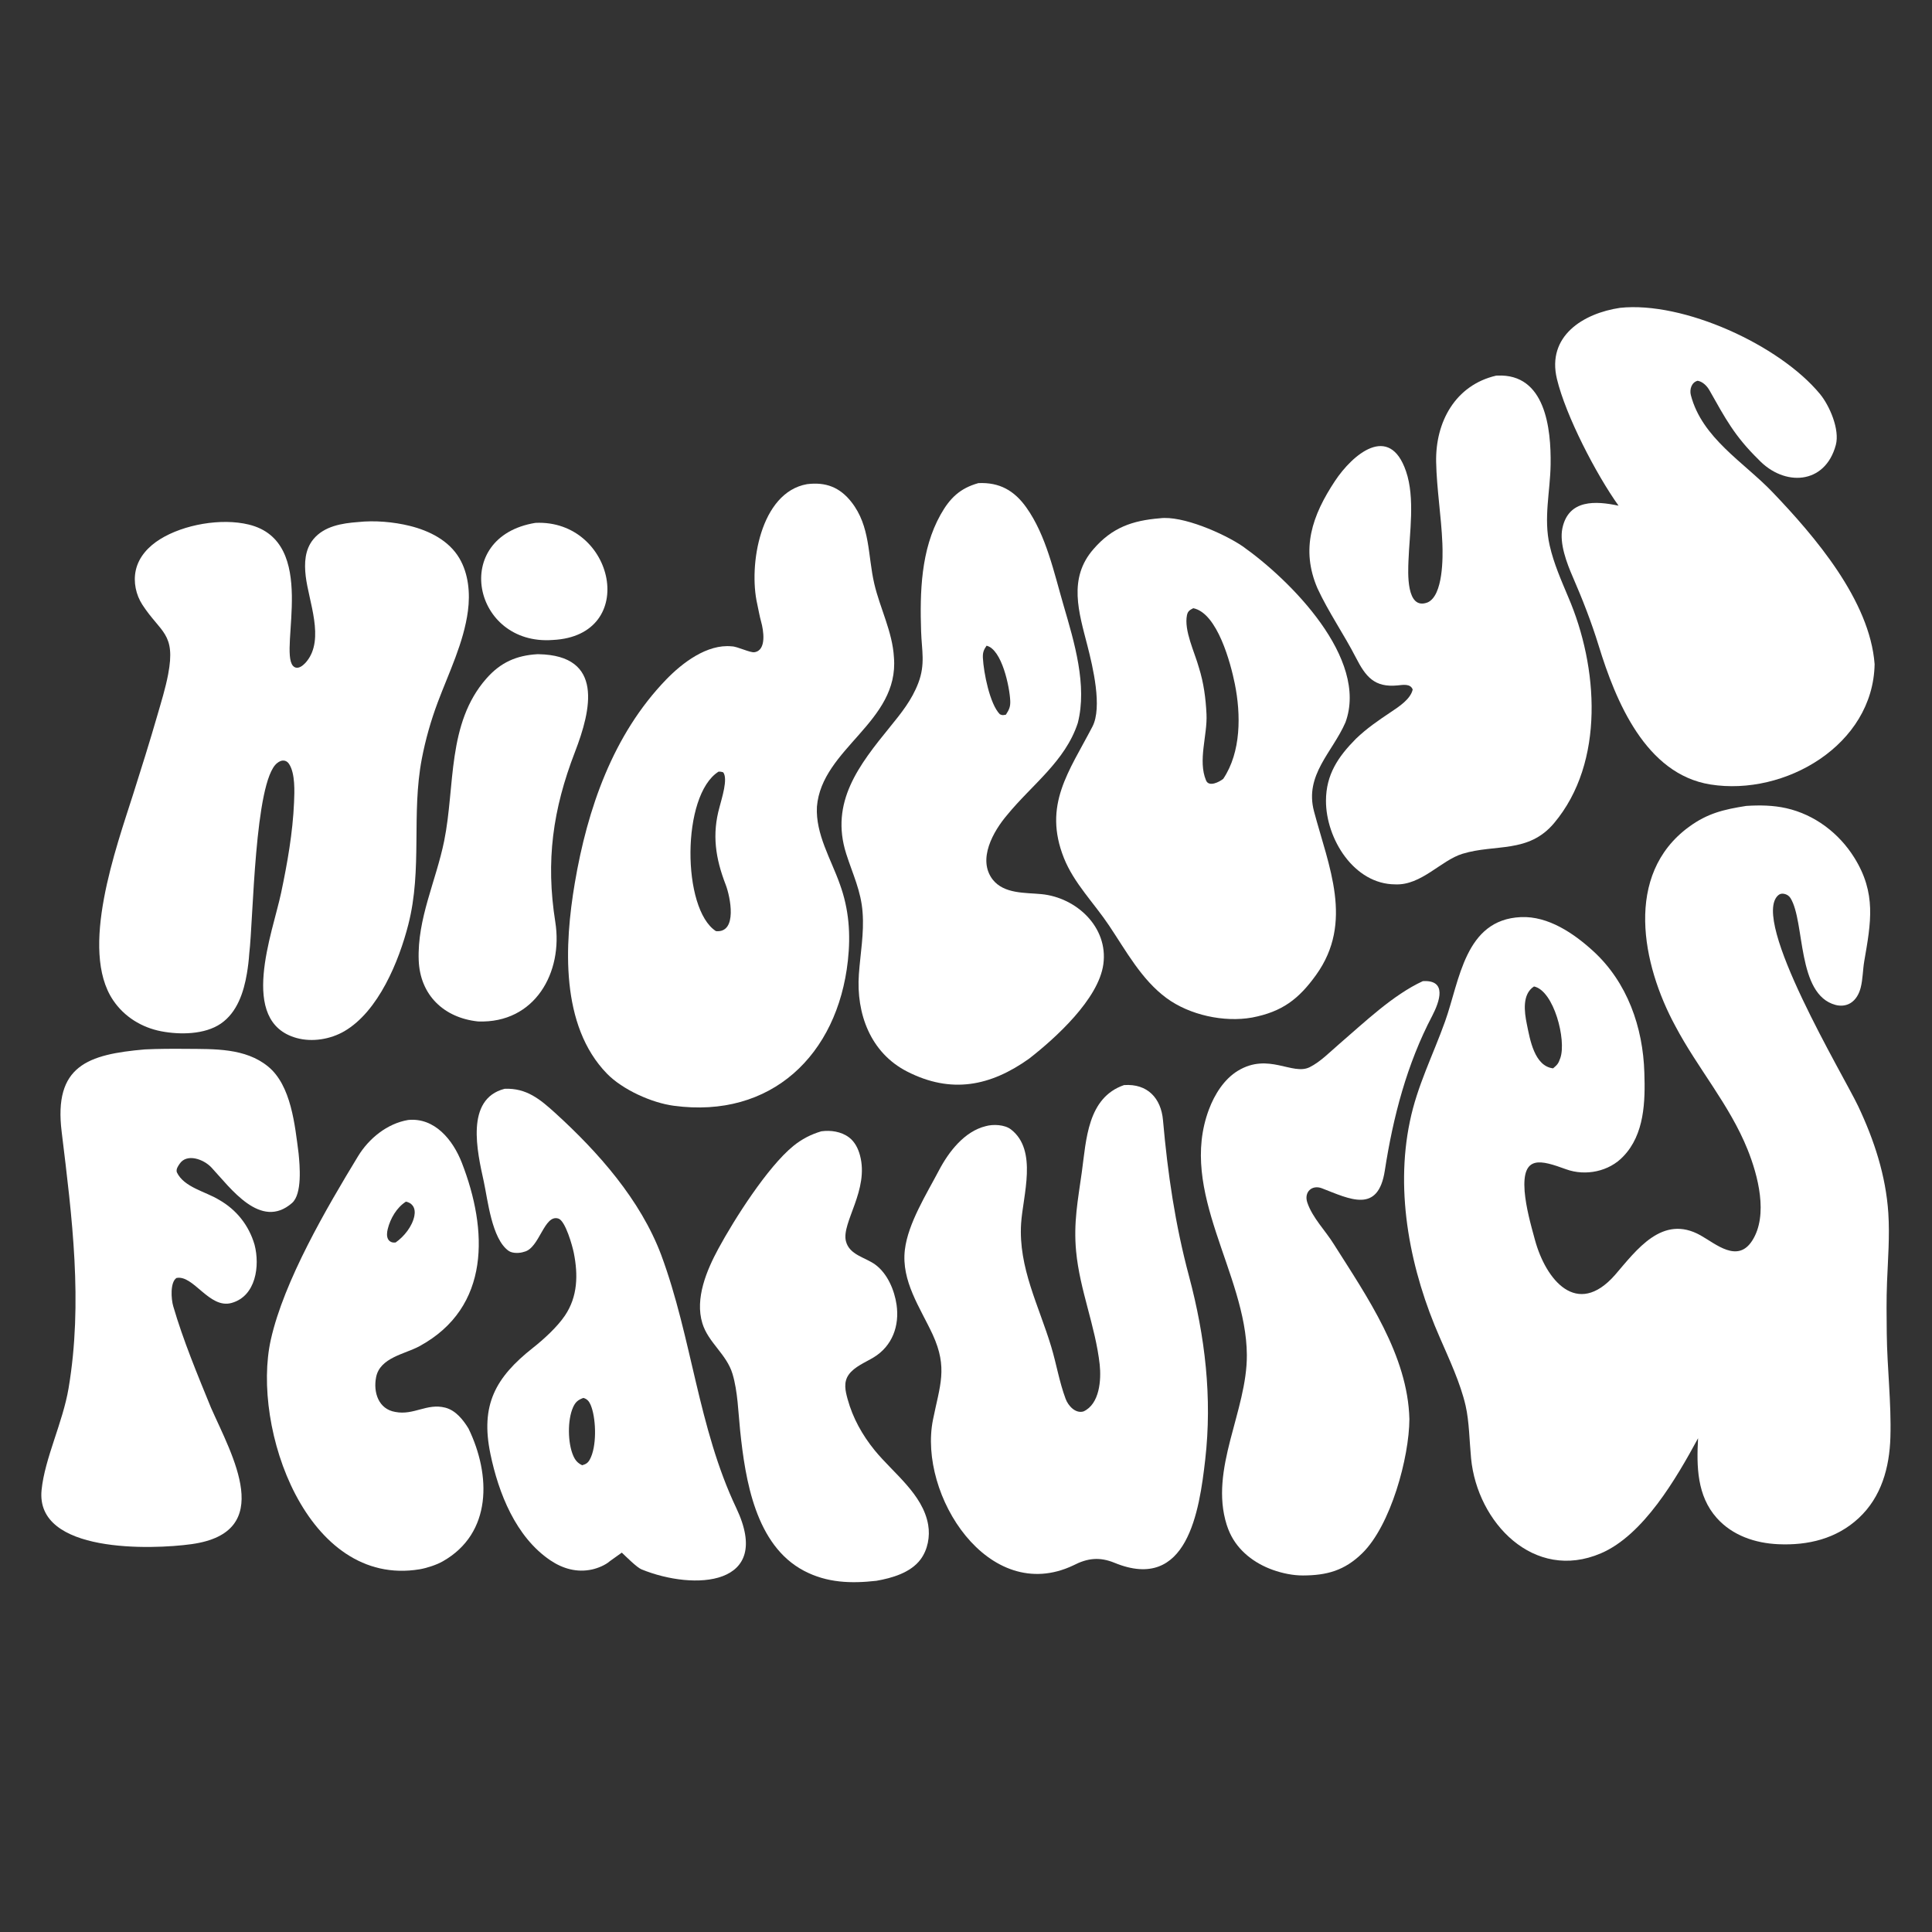 <svg viewBox="0 0 1024 1024" height="1024" width="1024" xmlns:xlink="http://www.w3.org/1999/xlink" xmlns="http://www.w3.org/2000/svg"><rect x="0" y="0" width="1024" height="1024" fill="#333333" stroke="none"/><path d="M925.524 427.155C932.628 426.697 939.804 426.793 946.772 428.365C961.787 431.752 974.713 441.573 982.809 454.563C994.575 473.443 991.653 488.875 988.105 509.38C987.313 513.957 987.355 518.885 986.238 523.354C985.405 526.685 983.677 529.985 980.624 531.759C978.265 533.131 975.439 533.319 972.833 532.62C952.215 527.088 956.81 488.599 949.003 476.014C948.232 474.771 947.002 474.001 945.554 473.741C944.407 473.535 943.383 473.718 942.486 474.506C927.548 487.643 977.254 570.201 984.861 586.285C993.336 604.205 999.543 623.063 1000.85 642.976C1001.64 655.161 1000.64 667.452 1000.16 679.627C999.801 688.633 999.916 697.72 1000.02 706.731C1000.22 725.075 1002.49 743.426 1001.95 761.775C1001.47 777.795 997.197 793.432 985.148 804.628C973.361 815.582 958.303 819.177 942.525 818.468C930.288 817.919 918.235 813.888 909.904 804.543C899.423 792.787 899.184 777.173 900.012 762.298C888.436 783.63 871.077 813.614 848.543 823.279C812.968 838.537 782.984 806.951 779.702 772.986C778.832 763.98 778.733 753.45 776.802 745.028C774.047 733.014 768.122 720.456 763.212 709.126C747.671 673.87 739.259 632.499 747.264 594.389C751.101 575.636 759.47 559.382 765.909 541.401C773.692 519.671 776.343 487.429 806.074 486.085C820.593 485.428 834.224 494.755 844.465 504.127C862.513 520.645 870.843 544.488 871.542 568.566C872.058 583.722 871.643 601.214 860.401 612.888C852.906 620.919 840.409 623.501 830.058 619.738C816.711 614.886 806.637 611.784 808.079 631.372C808.833 640.145 811.289 648.892 813.567 657.229C819.322 678.287 835.749 698.678 855.929 675.816C867.459 662.449 881.088 643.454 901.28 654.74C909.486 659.326 920.967 669.687 928.726 657.536C937.38 643.984 931.712 622.857 926.254 609.284C916.683 585.478 899.798 566.266 887.911 543.732C870.307 511.27 860.619 463.581 895.147 438.282C905.057 431.02 913.654 429.034 925.524 427.155ZM823.169 566.246C825.475 564.317 825.999 563.661 827.012 560.755C830.315 551.286 823.601 525.063 813.049 522.842C806.692 526.937 807.915 536.29 809.246 542.773C810.918 550.92 813.224 565.071 823.169 566.246Z" fill="white"></path><path d="M189.723 276.706C198.512 275.734 208.624 276.609 217.174 278.726C227.509 281.285 237.909 286.436 243.484 295.895C248.355 304.162 249.241 314.445 248.013 323.795C245.807 340.592 237.901 356.541 232 372.282C228.384 381.928 225.509 392.048 223.572 402.171C217.939 431.616 223.969 460.493 216.417 490.033C211.47 509.384 200.635 536.016 182.508 546.57C175.14 550.859 165.46 552.459 157.195 550.165C126.029 541.515 144.534 494.414 148.991 473.255C152.313 457.485 155.16 441.431 155.851 425.299C156.099 419.504 156.502 410.085 153.279 405.019C152.722 404.143 151.876 403.373 150.838 403.184C149.271 402.899 147.999 403.548 146.811 404.515C134.866 414.248 134.273 487.806 132.112 505.384C131.89 508.899 131.454 512.45 130.873 515.922C129.215 525.829 125.734 536.58 117.05 542.534C108.49 548.403 95.28 548.495 85.449 546.602C75.094 544.608 65.865 538.926 59.942 530.126C41.897 503.318 61.561 449.348 70.681 420.616C75.025 406.934 79.331 393.239 83.312 379.446C85.407 372.187 87.702 364.862 89.115 357.436C93.285 335.521 85.17 335.448 75.478 320.547C72.047 315.271 70.611 308.532 71.95 302.334C73.512 295.108 78.725 289.6 84.834 285.798C97.467 277.935 117.325 274.505 131.802 278.012C169.019 287.028 147.804 344.093 155.226 352.844C155.963 353.714 156.905 354.076 158.03 353.87C159.789 353.546 161.503 351.853 162.578 350.525C172.194 338.645 163.582 318.751 162.031 305.351C161.243 298.544 161.525 291.346 166.091 285.804C171.831 278.836 181.286 277.328 189.723 276.706Z" fill="white"></path><path d="M427.734 256.614C437.629 255.38 445.105 258.215 451.288 266.108C461.377 278.986 459.9 294.384 463.371 309.33C466.389 322.328 473.062 334.917 473.804 348.466C476.63 382.677 435.503 396.636 432.986 427.586C432.221 442.158 440.453 455.32 445.156 468.678C449.984 481.952 450.929 495.169 449.394 509.166C443.904 559.212 408.712 593.046 357.114 586.073C345.419 584.53 329.942 577.532 321.689 569.047C296.863 543.522 299.158 500.501 304.655 468.054C311.324 428.693 324.873 389.372 353.069 360.186C361.576 351.38 374.777 341.246 387.838 342.577C390.69 342.577 397.508 346.022 399.833 345.691C406.486 344.742 404.656 333.912 403.401 329.476C402.532 326.408 402.029 323.129 401.325 320.027C396.694 299.631 402.934 260.996 427.734 256.614ZM379.478 493.524C391.097 494.602 387.035 475.136 384.656 468.986C379.237 454.977 377.268 442.303 381.392 427.668C382.467 423.316 386.015 412.72 383.288 409.323C381.916 408.977 382.27 408.998 380.866 408.975C361.046 421.435 361.41 481.955 379.478 493.524Z" fill="white"></path><path d="M614.682 274.709C626.624 273.1 648.652 282.767 658.588 289.521C683.926 307.416 725.497 349.041 713.131 382.852C706.223 398.779 691.321 410.722 696.452 430.033C704.204 459.207 717.619 488.766 697.587 516.693C688.316 529.619 679.523 536.256 663.661 539.315C648.76 541.986 630.531 538.007 618.311 529.029C605.031 519.272 596.801 503.936 587.8 490.512C579.886 478.663 569.195 468.083 563.896 454.768C552.699 426.631 566.612 408.976 579.014 385.115C584.355 374.837 579.227 353.445 576.369 342.271C571.874 324.699 565.916 306.569 579.623 290.976C589.424 279.65 600.129 275.895 614.682 274.709ZM648.358 412.784C657.871 398.568 657.742 378.694 654.491 362.509C652.307 351.633 645.26 324.907 632.455 322.364C630.891 323.207 629.593 323.725 629.122 326.018C627.446 334.168 633.212 345.727 635.454 353.868C638.001 362.014 639.046 369.948 639.468 378.495C640.02 389.694 634.793 403.069 639.235 413.661C640.763 417.305 646.268 414.478 648.358 412.784Z" fill="white"></path><path d="M858.66 163.161C892.189 159.599 943.061 182.763 964.617 208.82C969.704 214.97 975.223 227.683 973.018 235.866C967.318 257.022 945.641 257.983 932.058 243.575C919.358 231.118 914.534 221.91 906.045 206.865C904.706 204.492 902.416 202.267 899.806 201.806C896.492 202.628 895.42 206.483 896.187 209.424C902.062 232.135 924.244 244.962 939.333 260.711C961.944 284.314 991.038 318.299 993.583 351.99C992.838 394.849 946.029 422.07 906.605 415.798C872.214 410.326 856.361 371.626 847.331 342.218C843.522 329.812 838.789 317.718 833.614 305.799C830.468 298.569 826.414 287.987 828.099 279.989C831.36 264.518 845.844 265.467 857.876 268.031C846.056 251.526 829.885 220.381 825.195 200.819C819.758 178.136 839.082 166.071 858.66 163.161Z" fill="white"></path><path d="M595.76 575.12C608.224 574.233 615.382 582.113 616.406 593.686C618.925 622.139 622.814 648.767 630.235 676.533C638.732 708.332 642.551 740.755 638.791 773.648C635.692 800.764 629.386 844.226 590.664 828.299C582.772 825.07 576.319 825.825 568.878 829.685C523.884 851.047 486.564 792.261 494.484 752.549C498.155 734.278 502.479 725.093 494.35 707.353C487.762 693.137 477.598 679.025 479.603 662.373C481.295 648.327 491.141 632.764 497.673 620.308C502.855 610.427 511.174 599.646 522.449 596.891C526.291 595.789 532.437 596.009 535.81 598.606C550.188 609.677 542.139 633.672 541.205 648.518C539.739 671.836 550.618 692.044 557.149 713.712C559.981 723.11 561.414 732.319 564.81 741.439C566.165 745.062 569.971 749.348 574.277 748.088C582.819 744.173 583.733 731.453 582.865 723.264C580.59 702.81 572.296 683.82 570.363 663.224C568.926 647.922 571.325 636.087 573.387 621.23C575.751 604.194 576.337 581.819 595.76 575.12Z" fill="white"></path><path d="M518.566 256.06C529.745 255.552 537.584 259.973 543.989 268.987C554.523 283.809 558.663 303.555 563.768 321.051C569.377 340.277 576.369 363.306 571.251 383.212C564.597 403.526 546.947 415.881 533.845 431.913C526.483 440.531 517.915 455.519 526.145 466.189C532.212 473.862 543.344 473.068 551.99 473.908C570.579 475.714 587.495 491.48 584.794 511.087C582.254 529.528 559.491 550.17 545.475 561.092C524.946 575.738 504.165 579.877 480.791 567.934C461.33 557.99 453.747 537.216 455.226 516.355C455.992 505.552 458.038 494.559 457.199 483.71C456.428 472.329 451.937 463.265 448.522 452.558C439.789 425.176 455.353 405.433 471.698 385.32C477.682 377.958 483.293 371.037 486.739 361.958C490.514 352.013 488.538 344.799 488.208 334.671C487.528 313.821 488.074 291.432 498.518 272.78C503.414 264.037 508.8 258.786 518.566 256.06ZM533.146 378.798C534.817 376.2 535.582 374.68 535.45 371.501C535.143 364.139 531.04 344.207 522.899 342.232C521.351 344.461 520.816 345.958 520.954 348.725C521.337 356.464 524.624 373.225 529.946 378.57C531.395 379.237 531.573 379.054 533.146 378.798Z" fill="white"></path><path d="M792.935 199.109L793.645 199.073C819.052 197.909 822.161 227.021 821.858 246.295C821.633 260.666 818.034 274.564 821.364 289.129C823.576 298.805 827.42 307.389 831.228 316.51C847.028 353.168 850.856 403.999 823.67 436.299C810.041 452.493 792.52 447.208 775.153 452.522C763.708 456.023 753.336 469.341 739.545 468.733C717.609 468.701 702.752 444.498 702.794 424.416C702.823 410.573 709.183 401.127 718.673 391.558C724.503 385.96 730.586 381.828 737.242 377.375C741.378 374.607 747.667 370.558 748.753 365.446C747.546 362.249 743.671 362.991 740.769 363.279C728.456 364.503 723.843 358.668 718.611 348.471C712.353 336.277 704.157 324.499 698.325 311.915C689.253 290.947 695.507 273.159 707.546 254.956C716.827 240.924 736.434 224.082 745.224 249.801C750.077 264.001 747.071 282.42 746.517 297.281C746.306 302.924 745.113 323.763 756.701 319.28C764.948 315.557 764.785 295.293 764.491 288.06C763.898 273.48 761.481 259.276 761.186 244.908C760.747 223.577 771.409 204.132 792.935 199.109Z" fill="white"></path><path d="M76.772 556.209C83.772 555.867 91.576 555.844 98.65 555.91C113.507 556.049 129.932 555.367 142.069 565.258C154.36 575.274 156.317 596.419 158.254 611.279C158.897 617.709 160.279 632.845 154.754 637.646C138.123 652.101 122.179 629.637 112.075 618.813C107.901 614.342 98.983 611.179 95.2 616.851C94.427 618.011 93.189 619.655 93.733 621.332C97.471 629.313 109.01 631.564 116.048 635.9C125.311 641.152 131.91 649.41 134.927 659.751C137.83 670.935 135.679 687.004 122.717 690.597C110.891 693.875 102.557 675.535 93.528 677.359C90.078 679.677 90.738 688.615 91.802 692.277C97.01 710.211 104.793 728.914 111.84 746.144C122.917 771.254 146.689 812.142 101.542 818.426C80.525 821.351 18.638 823.432 22.039 789.718C23.738 772.879 33.277 754.045 36.353 735.752C43.99 690.334 38.228 645.294 32.696 599.989C28.32 564.758 46.663 558.838 76.772 556.209Z" fill="white"></path><path d="M754.131 520.025C767.152 519.238 763.021 530.821 759.152 538.322C745.651 564.006 738.364 592.035 733.983 620.421C730.429 643.449 715.485 635.551 700.611 629.812C695.441 627.817 690.984 631.75 692.92 637.43C695.69 645.558 702.509 652.238 706.992 659.5C724.483 687.169 746.176 718.291 747.009 752.157C746.899 772.582 737.125 808.447 722.042 823.226C712.651 832.428 703.302 834.98 690.632 835.03C685.345 835.061 679.631 833.864 674.657 832.088C664.9 828.606 656.238 822.058 651.842 812.499C651.197 811.095 650.643 809.65 650.178 808.176C640.855 778.628 661.03 747.842 660.857 718.16C660.604 674.849 624.306 631.788 640.784 587.959C643.741 580.094 648.802 571.95 656.144 567.511C672.334 557.721 685.013 570.163 694.146 565.633C699.796 562.832 704.877 557.585 709.645 553.493C722.97 542.057 738.18 527.368 754.131 520.025Z" fill="white"></path><path d="M267.454 577.087C279.025 576.591 286.232 582.603 294.434 590.051C317.21 610.81 339.457 635.931 350.459 665.172C366.757 709.124 369.996 756.651 390.245 799.295C409.991 840.881 367.901 843.196 340.001 831.79C337.54 830.784 331.788 825.018 329.572 822.923L323.269 827.426C320.862 829.565 316.834 831.191 313.749 831.864C305.825 833.593 298.296 831.459 291.707 827.013C273.331 814.614 264.227 791.321 259.935 770.648C254.55 744.709 262.514 730.126 282.516 714.341C288.174 709.876 295.304 703.381 299.411 697.306C306.234 687.214 306.441 675.666 304.132 664.078C303.377 660.289 299.692 647.135 296.027 645.892C288.342 643.286 286.009 661.734 277.752 663.483C275.593 664.277 271.653 664.447 269.569 662.972C260.592 656.618 258.51 635.793 256.405 626.193C252.959 610.477 246.409 582.501 267.454 577.087ZM308.567 776.611C310.561 776.006 311.561 775.459 312.588 773.607C316.314 766.892 315.979 753.063 313.551 745.953C312.931 744.135 312.099 742.207 310.277 741.336C309.789 741.103 309.673 741.079 309.204 740.926C306.319 741.974 304.952 743.137 303.696 745.983C300.729 752.707 300.89 764.77 303.81 771.497C304.89 773.987 306.139 775.443 308.567 776.611Z" fill="white"></path><path d="M216.314 593.612C230.372 592.211 240.074 604.164 244.797 616.319C258.56 651.736 260.27 692.847 222.321 713.519C214.659 717.693 201.4 719.494 199.342 729.934C197.752 737.999 200.642 746.9 209.53 748.358C219.343 750.267 226.25 743.6 235.965 746.076C241.507 747.488 245.457 752.479 248.313 757.144C260.267 781.806 260.872 812.633 234.76 827.494C231.492 829.401 226.149 831.123 222.429 831.753C162.594 841.658 133.105 756.767 143.541 710.054C150.509 678.863 173.124 640.221 189.766 612.836C195.494 603.41 205.202 595.494 216.314 593.612ZM209.693 658.534C214.179 655.425 218.552 649.941 219.618 644.469C219.979 642.615 219.902 640.55 218.712 638.991C217.795 637.792 216.62 637.224 215.172 636.884C210.273 639.994 206.904 645.784 205.519 651.38C205.104 653.058 204.837 655.147 205.668 656.753C206.177 657.736 207.157 658.39 208.244 658.544C208.733 658.613 209.206 658.564 209.693 658.534Z" fill="white"></path><path d="M435.301 599.617C440.291 598.927 445.849 599.728 449.968 602.822C453.055 605.14 454.812 608.675 455.801 612.332C460.752 630.651 445.972 648.005 448.334 657.762C450.138 665.214 458.623 666.354 463.987 670.323C470.398 675.067 474.079 683.83 475.192 691.498C476.815 702.671 472.978 713.423 463.033 719.45C458.669 722.096 452.828 724.372 449.836 728.605C446.976 732.65 448.047 737.181 449.258 741.594C452.006 751.599 457.026 760.601 463.55 768.634C473.43 780.801 489.154 791.862 491.955 808.236C493.009 814.399 491.726 821.381 487.946 826.475C482.679 833.573 472.788 836.413 464.511 837.856C451.151 839.356 438.396 838.986 426.204 832.595C400.437 819.088 395.012 784.439 392.278 758.116C391.274 748.455 391.047 737.601 388.268 728.253C385.13 717.695 375.43 711.694 372.268 701.367C368.232 688.19 374.568 673.252 380.759 661.809C389.225 646.16 406.809 618.538 420.464 607.403C424.959 603.737 429.758 601.268 435.301 599.617Z" fill="white"></path><path d="M284.888 346.733L285.521 346.744C320.159 347.422 313.378 376.172 304.741 398.562C292.994 429.014 289.186 456.286 294.319 488.654C298.537 515.249 283.627 542.516 253.385 541.394C235.305 539.493 222.618 527.436 221.925 508.952C221.099 486.878 231.094 467.044 235.424 445.696C241.309 416.676 236.841 383.458 257.795 359.634C265.323 351.075 273.701 347.39 284.888 346.733Z" fill="white"></path><path d="M283.792 277.13C325.773 275.176 339.068 336.949 293.006 339.196C250.598 342.376 238.486 284.516 283.792 277.13Z" fill="white"></path></svg>